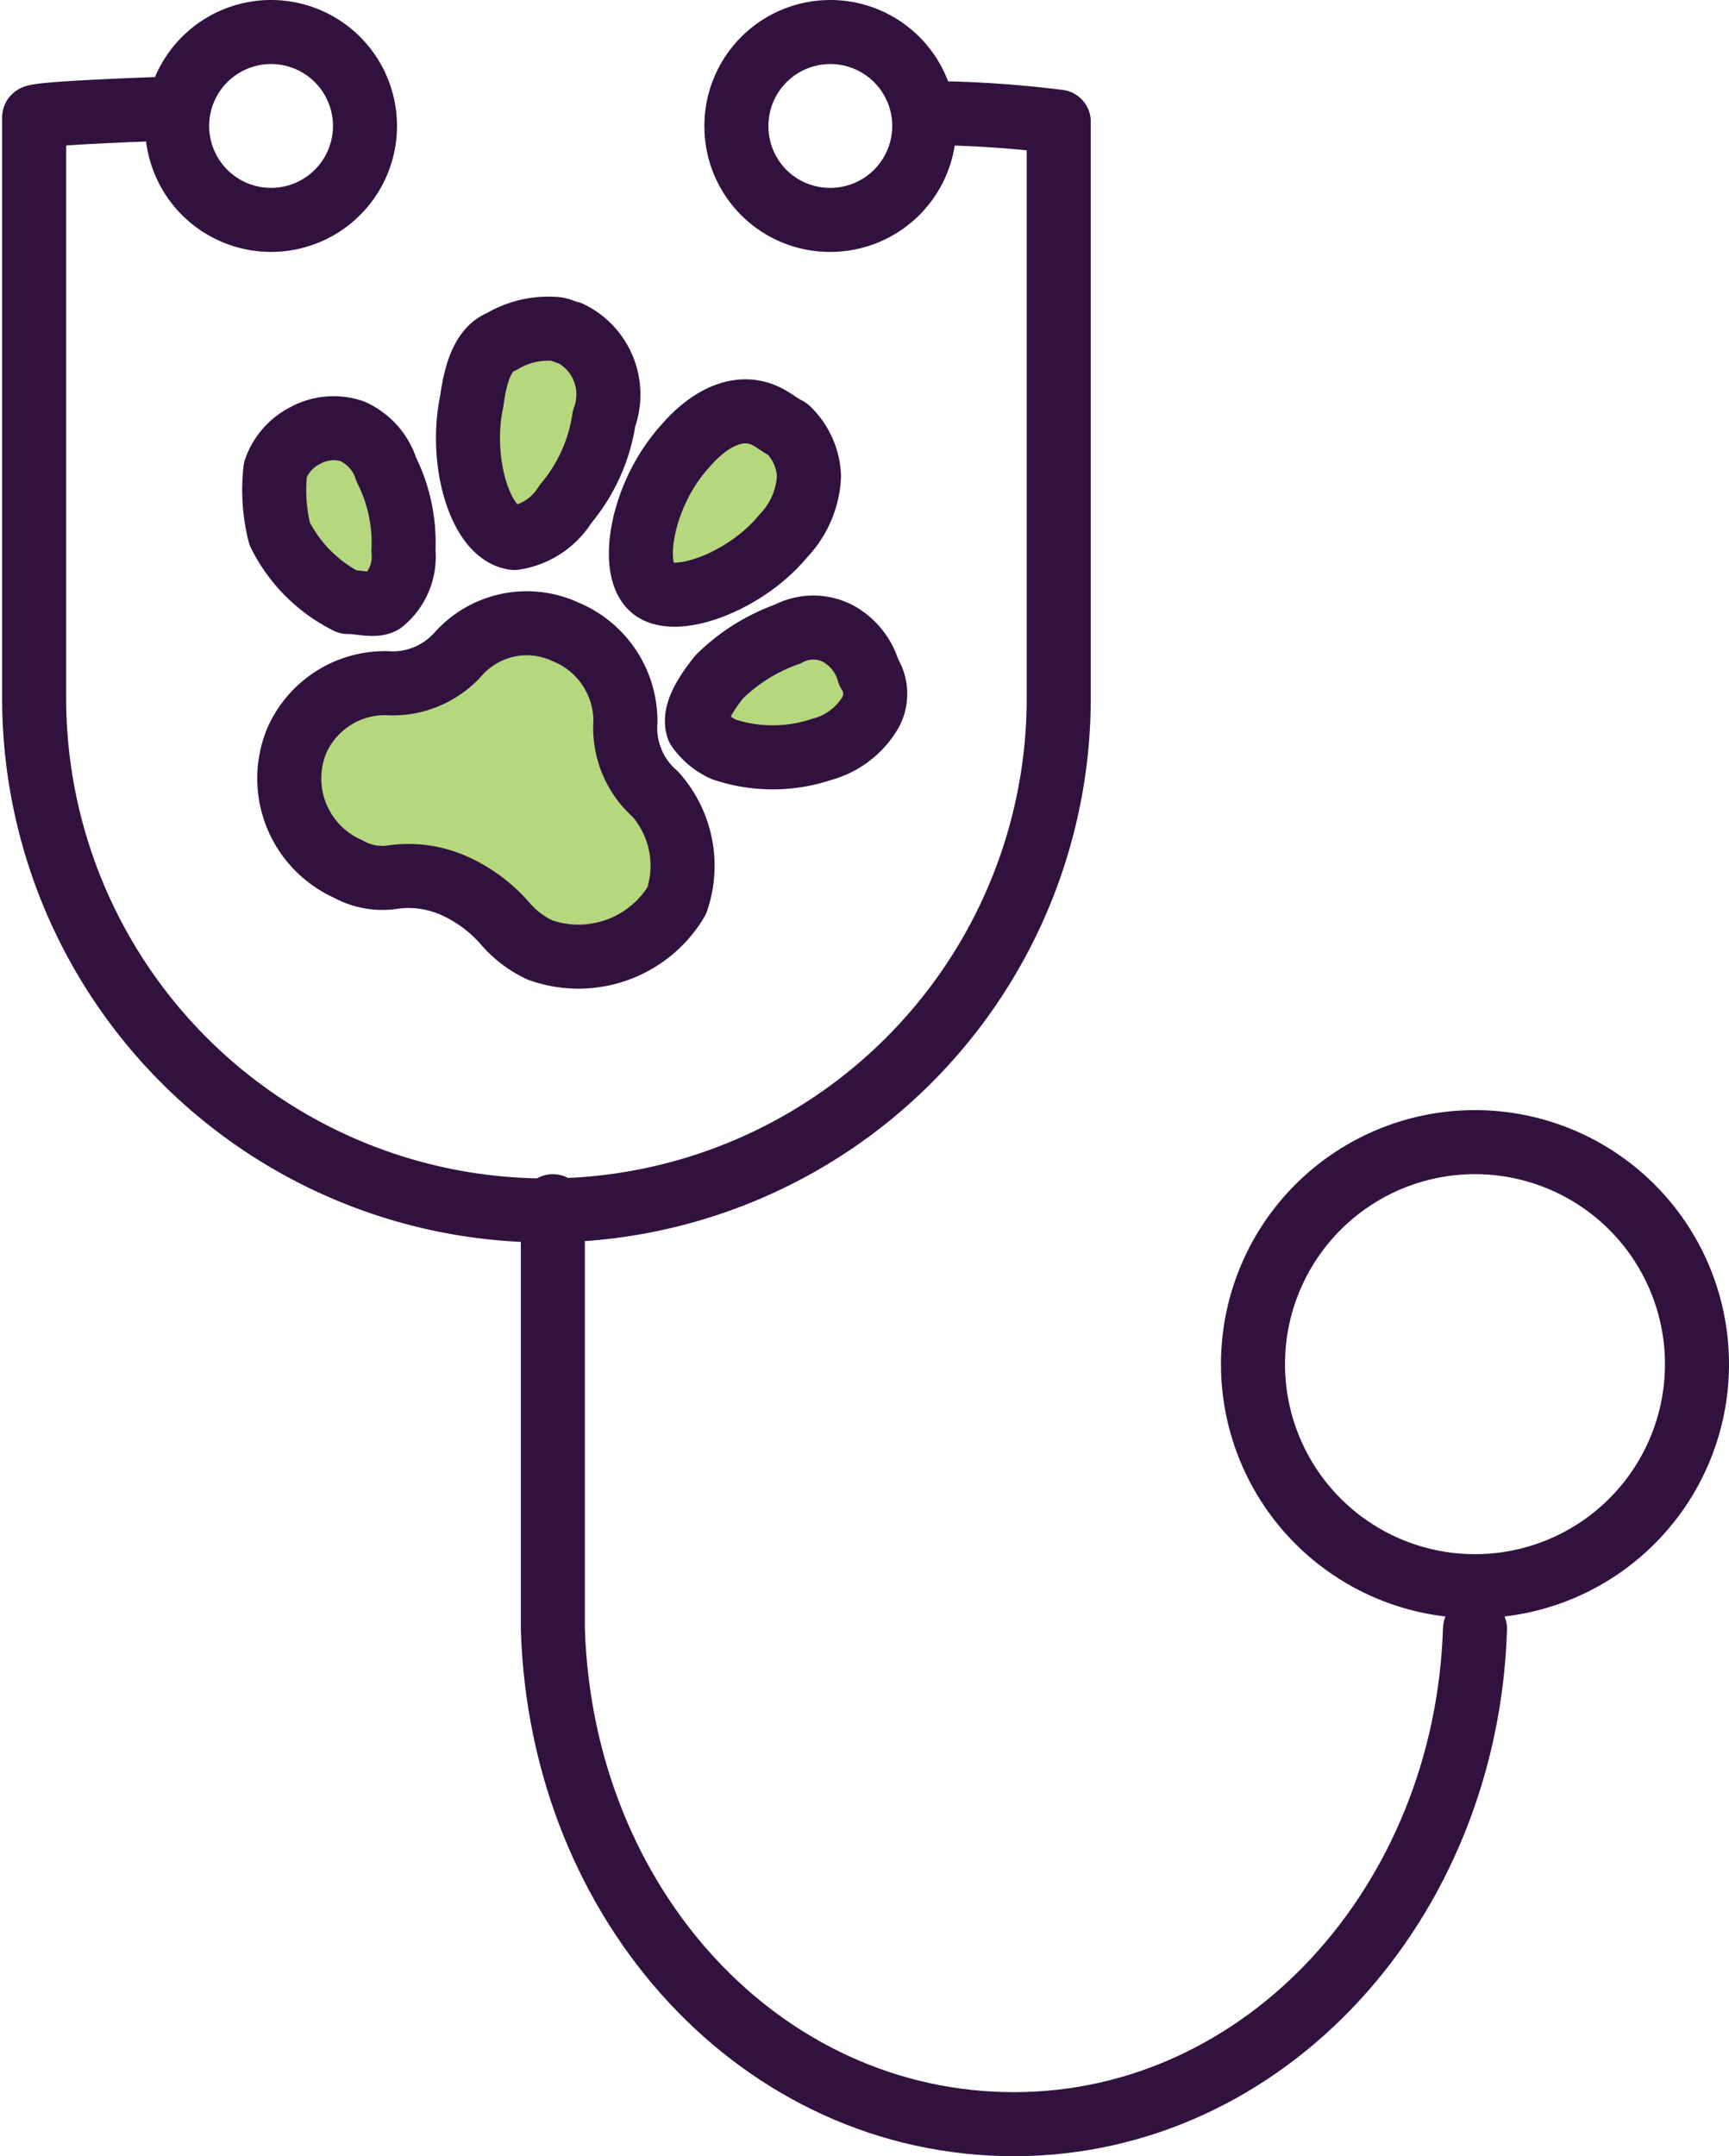 <svg xmlns="http://www.w3.org/2000/svg" viewBox="0 0 40.5 50.5"><defs><style>.a{fill:none;}.a,.b{stroke:#31123f;stroke-linecap:round;stroke-linejoin:round;stroke-width:1.5px;}.b{fill:#b5d77d;}</style></defs><title>Asset 16</title><path class="a" d="M6.35,5.15A2.2,2.2,0,1,0,4.15,3,2.2,2.2,0,0,0,6.35,5.15Z"/><path class="a" d="M19.45,5.15A2.2,2.2,0,1,0,17.25,3,2.19,2.19,0,0,0,19.45,5.15Z"/><path class="a" d="M22,2.65a26.35,26.35,0,0,1,2.8.2v13.5a12,12,0,0,1-24,0V2.75c0-.1,3-.2,3-.2"/><path class="a" d="M34.55,38.15c-.2,6.4-4.9,11.6-10.8,11.6s-10.6-5.1-10.8-11.6v-9.9"/><path class="a" d="M34.55,37.15a5.2,5.2,0,1,0-5.2-5.2A5.2,5.2,0,0,0,34.55,37.15Z"/><path class="b" d="M20.35,16.75a1.88,1.88,0,0,1-1.1.8,3.61,3.61,0,0,1-2.3,0,1.47,1.47,0,0,1-.6-.5c-.1-.3.1-.7.5-1.2a4.35,4.35,0,0,1,1.6-1,1.26,1.26,0,0,1,1.2,0,1.5,1.5,0,0,1,.7.9A.9.9,0,0,1,20.35,16.75Z"/><path class="b" d="M16.05,10.45c.6-.7,1.3-1,1.9-.7.2.1.3.2.5.3a1.61,1.61,0,0,1,.5,1.1,2.16,2.16,0,0,1-.6,1.4c-.9,1.1-2.6,1.7-3.1,1.2S15.05,11.55,16.05,10.45Z"/><path class="b" d="M6.45,11a1.42,1.42,0,0,1,.7-.8,1.38,1.38,0,0,1,1.1-.1,1.46,1.46,0,0,1,.8.9,3.81,3.81,0,0,1,.4,1.9,1.36,1.36,0,0,1-.5,1.2c-.2.1-.5,0-.8,0a3.54,3.54,0,0,1-1.6-1.6A4.21,4.21,0,0,1,6.45,11Z"/><path class="b" d="M11.75,8a2.13,2.13,0,0,1,1.2-.3c.2,0,.3.1.4.1a1.6,1.6,0,0,1,.8,2,4,4,0,0,1-.9,2,1.71,1.71,0,0,1-1.2.8c-.8-.1-1.3-1.8-1-3.2C11.15,8.65,11.35,8.15,11.75,8Z"/><path class="b" d="M12.65,22.25a2.41,2.41,0,0,1-.8-.6,3.45,3.45,0,0,0-1.2-.9,2.62,2.62,0,0,0-1.5-.2,1.64,1.64,0,0,1-1-.2,2.32,2.32,0,0,1-1.2-3A2.26,2.26,0,0,1,9.05,16a2.06,2.06,0,0,0,1.7-.7,2.15,2.15,0,0,1,2.5-.5,2.26,2.26,0,0,1,1.4,2.1,2.06,2.06,0,0,0,.7,1.7,2.52,2.52,0,0,1,.5,2.5A2.68,2.68,0,0,1,12.65,22.25Z"/></svg>